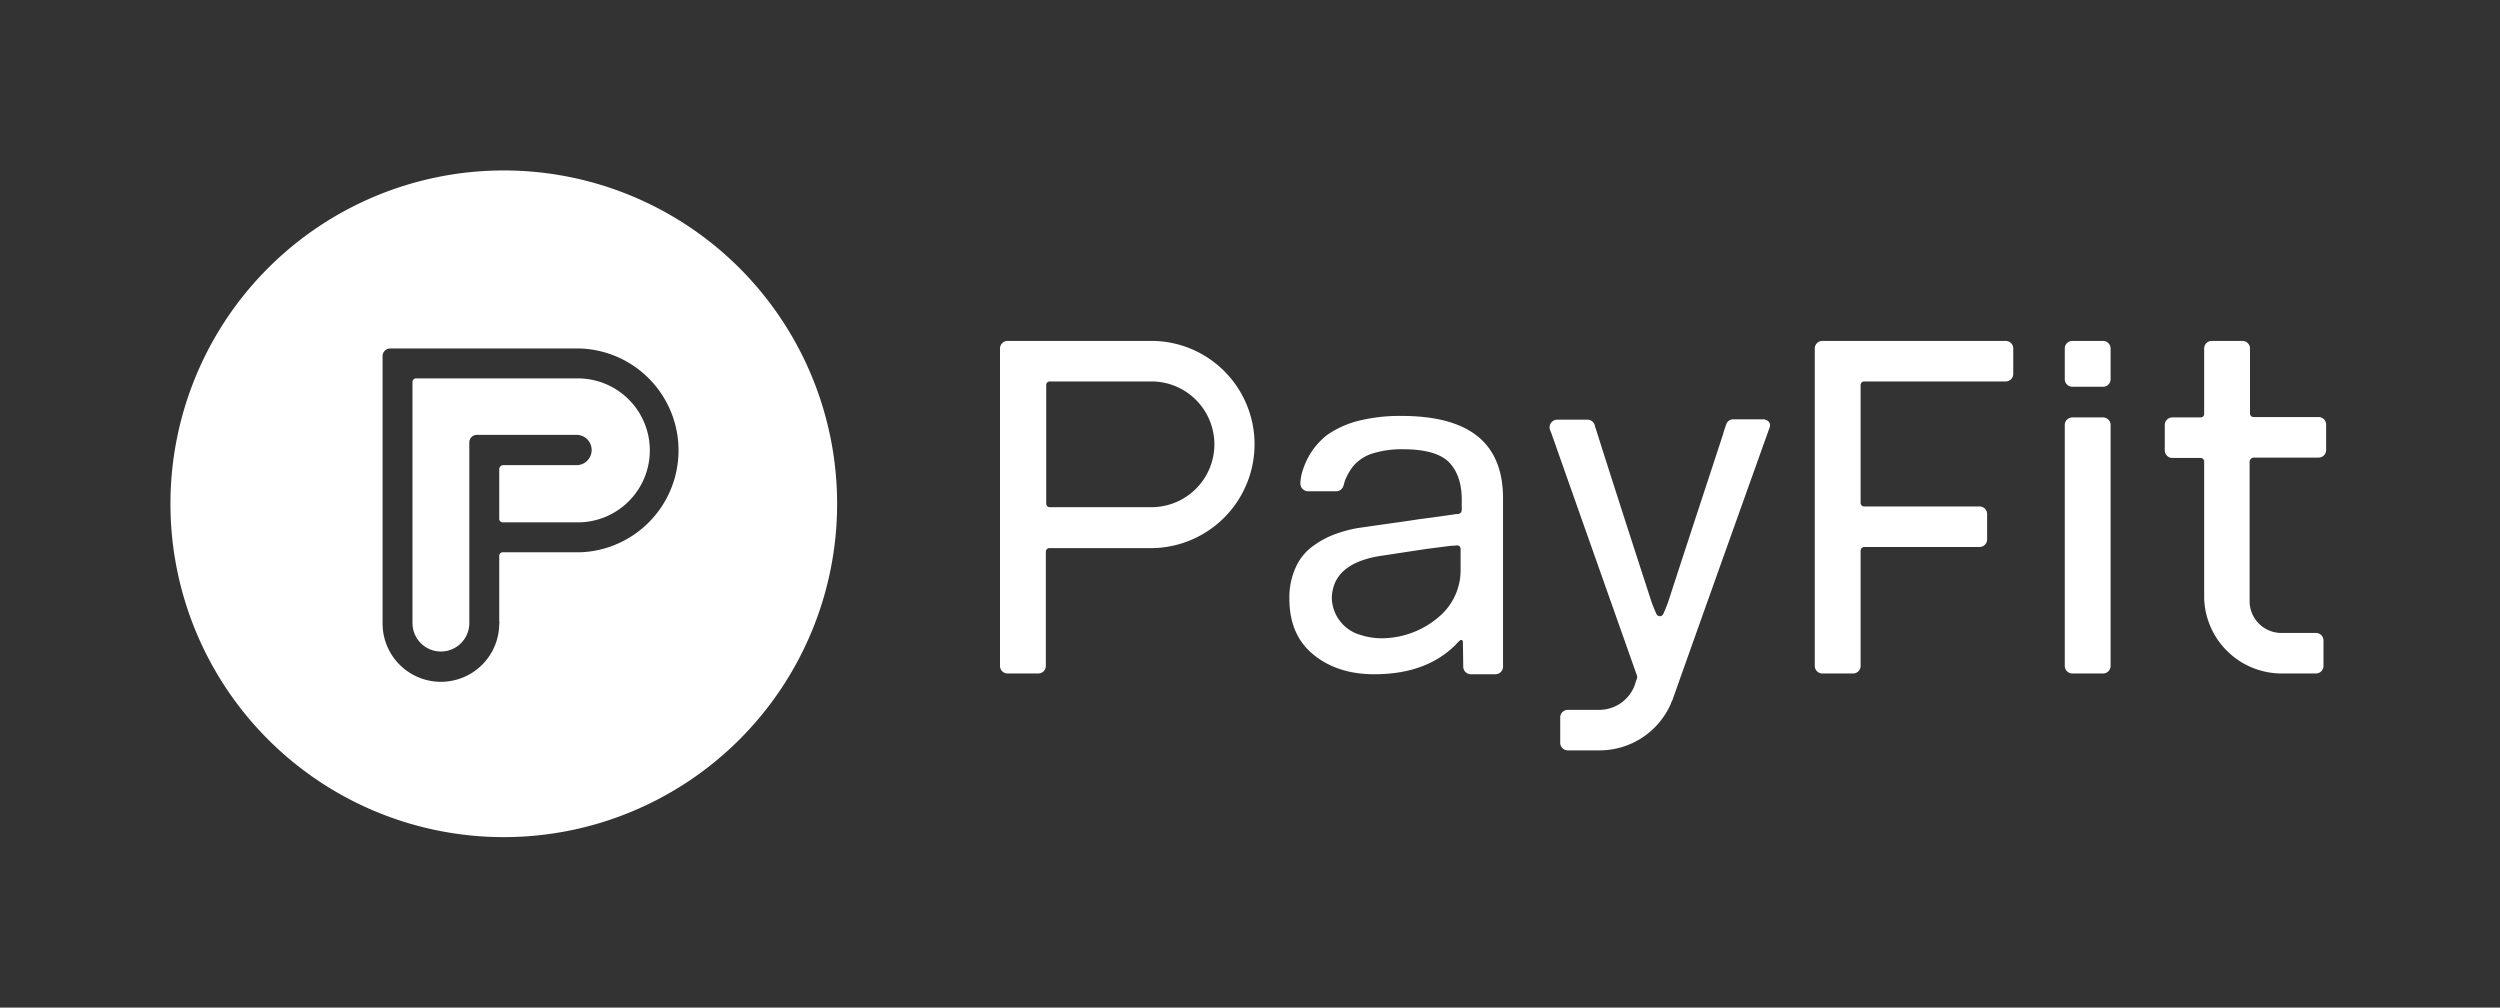 <?xml version="1.0" encoding="utf-8"?>
<svg xmlns="http://www.w3.org/2000/svg" id="Calque_1" data-name="Calque 1" viewBox="0 0 660 266">
  <rect x="0" y="0" width="660" height="266" fill="#333333" stroke="none"/>
  <defs>
    <style>.cls-1,.cls-2{fill:#fff;}.cls-2{fill-rule:evenodd;}</style>
  </defs>
  <g id="Page-1">
    <g id="payfit_logo_blue" data-name="payfit logo blue">
      <g id="logo">
        <path id="type" class="cls-1" d="M465.7,110.7h-8.1a1.92,1.92,0,0,0-1.9,1.4c-.4,1.2-.7,2-.8,2.5-3.2,9.8-8.1,24.6-14.5,44.3-.1.3-.5,1.4-1.3,3.2h0a1,1,0,0,1-1.3.5,1.21,1.21,0,0,1-.5-.5c-.7-1.6-1.1-2.6-1.3-3.2q-9.9-30.45-14.7-45.7a4.05,4.05,0,0,1-.3-1h0a2,2,0,0,0-1.9-1.4h-8a2,2,0,0,0-2,2,1.27,1.27,0,0,0,.1.6,3.39,3.39,0,0,0,.3.8q7.5,21.3,22.5,63.7a.31.31,0,0,0,.1.2h0a1.66,1.66,0,0,1,0,1.2c0,.1,0,.1-.1.2-.1.4-.3.9-.4,1.3a10,10,0,0,1-9.3,6.6h-8.4a2,2,0,0,0-2,2v6.7a2,2,0,0,0,2,2h8.4a20.56,20.56,0,0,0,18.8-12.3,3.69,3.69,0,0,1,.4-.9c.1-.3,6-17,25.7-72.1h0a1.45,1.45,0,0,0-.9-1.9c-.3-.1-.4-.2-.6-.2ZM359.1,167.6a17.84,17.84,0,0,0,5.9.9,23.23,23.23,0,0,0,15.9-6.6,16.13,16.13,0,0,0,4.7-11.8v-5.2a.9.9,0,0,0-1.1-.9h0c-1,.1-1.5.1-1.5.1l-6.3.8-12.5,1.9c-6.7,1.1-10.8,3.8-12.1,8a10.59,10.59,0,0,0-.5,3.1A10.38,10.38,0,0,0,359.1,167.6Zm37.7,4.4v4a2,2,0,0,1-2,2h-6.5a2,2,0,0,1-2-2l-.1-6.6a1,1,0,0,0-.1-.3.48.48,0,0,0-.7,0h0a11.3,11.3,0,0,0-1.1,1.1c-5.2,5.2-12.3,7.8-21.5,7.8-6.6,0-12-1.8-16.2-5.3s-6.2-8.4-6.2-14.6a19.14,19.14,0,0,1,1.8-8.6,13.94,13.94,0,0,1,4.8-5.6,23,23,0,0,1,5.8-3,34,34,0,0,1,5.7-1.5c9.7-1.4,14.9-2.1,15.9-2.3.8-.1,4-.5,9.5-1.3a4.48,4.48,0,0,1,1.1-.1,1.06,1.06,0,0,0,.9-1v-2.8c0-4.2-1.1-7.5-3.3-9.8s-6.3-3.5-12.2-3.5a26.17,26.17,0,0,0-8,1.1,11.05,11.05,0,0,0-5.1,3.3,15.32,15.32,0,0,0-2.2,3.8c-.1.3-.2.6-.3,1a.37.37,0,0,1-.1.3,2,2,0,0,1-2,1.6h-7.5a2.08,2.08,0,0,1-1.9-2.1v-.4c.1-.8.2-1.4.3-1.9a20.87,20.87,0,0,1,2.3-5.5,19.47,19.47,0,0,1,4.5-5,25.84,25.84,0,0,1,7.8-3.6,45.76,45.76,0,0,1,11.7-1.4c18.1,0,26.9,7.2,26.9,21.8V172Zm148.3-59.8v63.6a2,2,0,0,0,2,2h8.1a2,2,0,0,0,2-2V112.2a2,2,0,0,0-2-2h-8.1A2,2,0,0,0,545.1,112.2Zm0-20.2v8.1a2,2,0,0,0,2,2h8.1a2,2,0,0,0,2-2V92a2,2,0,0,0-2-2h-8.1A2,2,0,0,0,545.1,92ZM595,120.8h17.1a2,2,0,0,0,2-2v-6.7a2,2,0,0,0-2-2H595a.94.94,0,0,1-1-1V92a2,2,0,0,0-2-2h-8.1a2,2,0,0,0-2,2v17.2a.94.94,0,0,1-1,1h-7.4a2,2,0,0,0-2,2h0v6.7a2,2,0,0,0,2,2h7.4a.94.94,0,0,1,1,1V158a20.5,20.5,0,0,0,20.4,19.8h9.1a2,2,0,0,0,2-2h0v-6.7a2,2,0,0,0-2-2h-9.1a8.39,8.39,0,0,1-8.4-8.4V121.8A1.18,1.18,0,0,1,595,120.8Zm-263.8-3.5A27.28,27.28,0,0,0,304.5,90H266a2,2,0,0,0-2,2v83.8a2,2,0,0,0,2,2h8.1a2,2,0,0,0,2-2V145.7a.94.94,0,0,1,1-1h27.4A27.43,27.43,0,0,0,331.2,117.3Zm-10.6,0A16.62,16.62,0,0,1,304,133.9H277.2a.94.94,0,0,1-1-1V101.7a.94.94,0,0,1,1-1H304A16.62,16.62,0,0,1,320.6,117.3Zm171.6,27.1h30.4a2,2,0,0,0,2-2v-6.7a2,2,0,0,0-2-2H492.2a.94.94,0,0,1-1-1v-31a.94.94,0,0,1,1-1h37.3a2,2,0,0,0,2-2V92a2,2,0,0,0-2-2H481.1a2,2,0,0,0-2,2v83.8a2,2,0,0,0,2,2h8.1a2,2,0,0,0,2-2V145.4A1,1,0,0,1,492.2,144.4Z"/>
        <g id="nest">
          <path id="Combined-Shape" class="cls-2" d="M133,221a88,88,0,1,1,88-88A88,88,0,0,1,133,221Zm-1.2-56.7V146.8a.94.94,0,0,1,1-1h20.5a26.92,26.92,0,0,0-.1-53.8H103a2,2,0,0,0-2,2h0v70.6a15.4,15.4,0,0,0,30.8,0Q132,164.3,131.8,164.3Zm1-41.5h19.4a4,4,0,0,0,0-8H125.9a2,2,0,0,0-2,2v47.7a7.5,7.5,0,0,1-15,0V100.9a.94.94,0,0,1,1-1h42.3a19,19,0,0,1,.7,38H132.8a.94.94,0,0,1-1-1v-13A1.1,1.1,0,0,1,132.8,122.8Z"/>
        </g>
      </g>
    </g>
  </g>
</svg>
